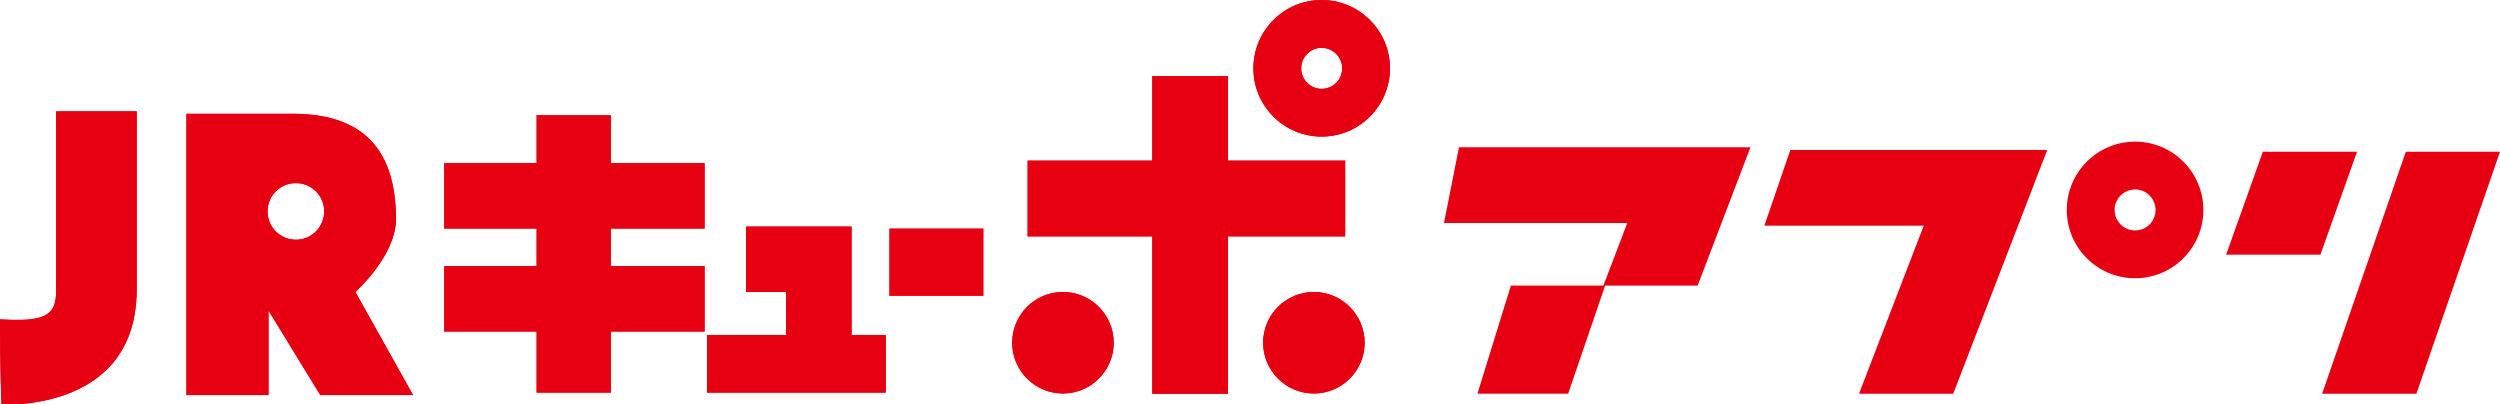 <?xml version="1.0" encoding="UTF-8"?>
<svg id="_レイヤー_2" data-name="レイヤー_2" xmlns="http://www.w3.org/2000/svg" viewBox="0 0 305.85 49.48">
  <defs>
    <style>
      .cls-1 {
        fill: #e60012;
      }
    </style>
  </defs>
  <g id="_文字" data-name="文字">
    <g>
      <path class="cls-1" d="M6.87,35.61c0,3.16-1.61,3.76-6.87,3.46,0,6.1.18,10.4.18,10.4,0,0,16.54,1.07,16.54-14.04V13.62H6.87v21.99Z"/>
      <path class="cls-1" d="M48.44,26.82c0-7.65-3.23-12.9-12.61-12.9h-13.02v34.41h10.04v-10.34l6.33,10.34h11.35l-7.05-12.61s4.96-4.43,4.96-8.9M36.2,29.33c-1.92,0-3.47-1.55-3.47-3.47s1.55-3.46,3.47-3.46,3.46,1.55,3.46,3.46-1.55,3.47-3.46,3.47"/>
      <rect class="cls-1" x="108.82" y="27.97" width="11.48" height="8.21"/>
      <polygon class="cls-1" points="164.57 28.92 164.57 19.65 150.23 19.65 150.23 9.32 140.97 9.32 140.97 19.65 125.72 19.65 125.72 28.92 140.97 28.92 140.97 48.17 150.23 48.17 150.23 28.92 164.57 28.92"/>
      <polygon class="cls-1" points="74.73 14.1 65.65 14.1 65.65 19.96 54.35 19.96 54.35 27.96 65.65 27.96 65.65 32.56 54.35 32.56 54.35 40.56 65.65 40.56 65.65 48.03 74.73 48.03 74.73 40.56 86.2 40.56 86.2 32.56 74.73 32.56 74.73 27.96 86.2 27.96 86.2 19.96 74.73 19.96 74.73 14.1"/>
      <polygon class="cls-1" points="104.18 35.72 104.18 27.72 96.17 27.72 91.27 27.72 91.27 35.72 96.17 35.72 96.17 40.98 86.5 40.98 86.5 48.03 108.36 48.03 108.36 40.98 104.18 40.98 104.18 35.72"/>
      <path class="cls-1" d="M160.74,35.72c-3.43,0-6.21,2.78-6.21,6.21s2.78,6.21,6.21,6.21,6.21-2.78,6.21-6.21-2.79-6.21-6.21-6.21"/>
      <path class="cls-1" d="M130.04,35.72c-3.43,0-6.21,2.78-6.21,6.21s2.78,6.21,6.21,6.21,6.21-2.78,6.21-6.21-2.78-6.21-6.21-6.21"/>
      <path class="cls-1" d="M161.69,0c-4.61,0-8.35,3.74-8.35,8.36s3.74,8.35,8.35,8.35,8.36-3.74,8.36-8.35-3.74-8.36-8.36-8.36M161.69,10.87c-1.38,0-2.5-1.12-2.5-2.51s1.12-2.51,2.5-2.51,2.51,1.12,2.51,2.51-1.12,2.51-2.51,2.51"/>
      <path class="cls-1" d="M6.87,35.61c0,3.16-1.61,3.76-6.87,3.46,0,6.1.18,10.4.18,10.4,0,0,16.54,1.07,16.54-14.04V13.62H6.87v21.99Z"/>
      <path class="cls-1" d="M48.44,26.82c0-7.65-3.23-12.9-12.61-12.9h-13.02v34.41h10.04v-10.34l6.33,10.34h11.35l-7.05-12.61s4.96-4.43,4.96-8.9M36.2,29.33c-1.92,0-3.47-1.55-3.47-3.47s1.55-3.46,3.47-3.46,3.46,1.55,3.46,3.46-1.55,3.47-3.46,3.47"/>
      <rect class="cls-1" x="108.82" y="27.97" width="11.48" height="8.21"/>
      <polygon class="cls-1" points="164.57 28.92 164.57 19.65 150.23 19.65 150.23 9.32 140.97 9.32 140.97 19.65 125.72 19.65 125.72 28.92 140.97 28.92 140.97 48.17 150.23 48.17 150.23 28.92 164.57 28.92"/>
      <polygon class="cls-1" points="74.73 14.1 65.65 14.1 65.65 19.96 54.35 19.96 54.35 27.96 65.65 27.96 65.65 32.56 54.35 32.56 54.35 40.56 65.65 40.56 65.65 48.03 74.73 48.03 74.73 40.56 86.2 40.56 86.2 32.56 74.73 32.56 74.73 27.96 86.2 27.96 86.2 19.96 74.73 19.96 74.73 14.1"/>
      <polygon class="cls-1" points="104.18 35.72 104.18 27.72 96.17 27.72 91.27 27.72 91.27 35.72 96.17 35.72 96.17 40.98 86.5 40.98 86.5 48.03 108.36 48.03 108.36 40.98 104.18 40.98 104.18 35.72"/>
      <path class="cls-1" d="M160.74,35.72c-3.43,0-6.21,2.78-6.21,6.21s2.78,6.21,6.21,6.21,6.21-2.78,6.21-6.21-2.79-6.21-6.21-6.21"/>
      <path class="cls-1" d="M130.04,35.72c-3.43,0-6.21,2.78-6.21,6.21s2.78,6.21,6.21,6.21,6.21-2.78,6.21-6.21-2.78-6.21-6.21-6.21"/>
      <path class="cls-1" d="M161.69,0c-4.61,0-8.35,3.74-8.35,8.36s3.74,8.35,8.35,8.35,8.36-3.74,8.36-8.35-3.74-8.36-8.36-8.36M161.69,10.87c-1.38,0-2.5-1.12-2.5-2.51s1.12-2.51,2.5-2.51,2.51,1.12,2.51,2.51-1.12,2.51-2.51,2.51"/>
      <g>
        <polygon class="cls-1" points="202.62 18.02 178.49 18.02 176.66 27.28 199.08 27.28 196.16 34.94 184.84 34.94 180.75 48.16 191.85 48.16 196.37 34.94 207.69 34.94 214.15 18.02 202.62 18.02"/>
        <polygon class="cls-1" points="276.84 18.56 272.34 31.16 283.88 31.16 288.36 18.56 276.84 18.56"/>
        <polygon class="cls-1" points="294.33 18.56 284.09 48.17 295.62 48.17 305.85 18.56 294.33 18.56"/>
        <polygon class="cls-1" points="238.93 18.35 219.03 18.35 215.85 27.61 235.35 27.61 227.43 48.17 238.96 48.17 250.46 18.35 238.93 18.35"/>
        <path class="cls-1" d="M261.21,34.04c4.61,0,8.35-3.74,8.35-8.35s-3.74-8.36-8.35-8.36-8.36,3.74-8.36,8.36,3.74,8.35,8.36,8.35M261.21,23.18c1.38,0,2.5,1.12,2.5,2.51s-1.12,2.5-2.5,2.5-2.51-1.12-2.51-2.5,1.12-2.51,2.51-2.51"/>
      </g>
    </g>
  </g>
</svg>
